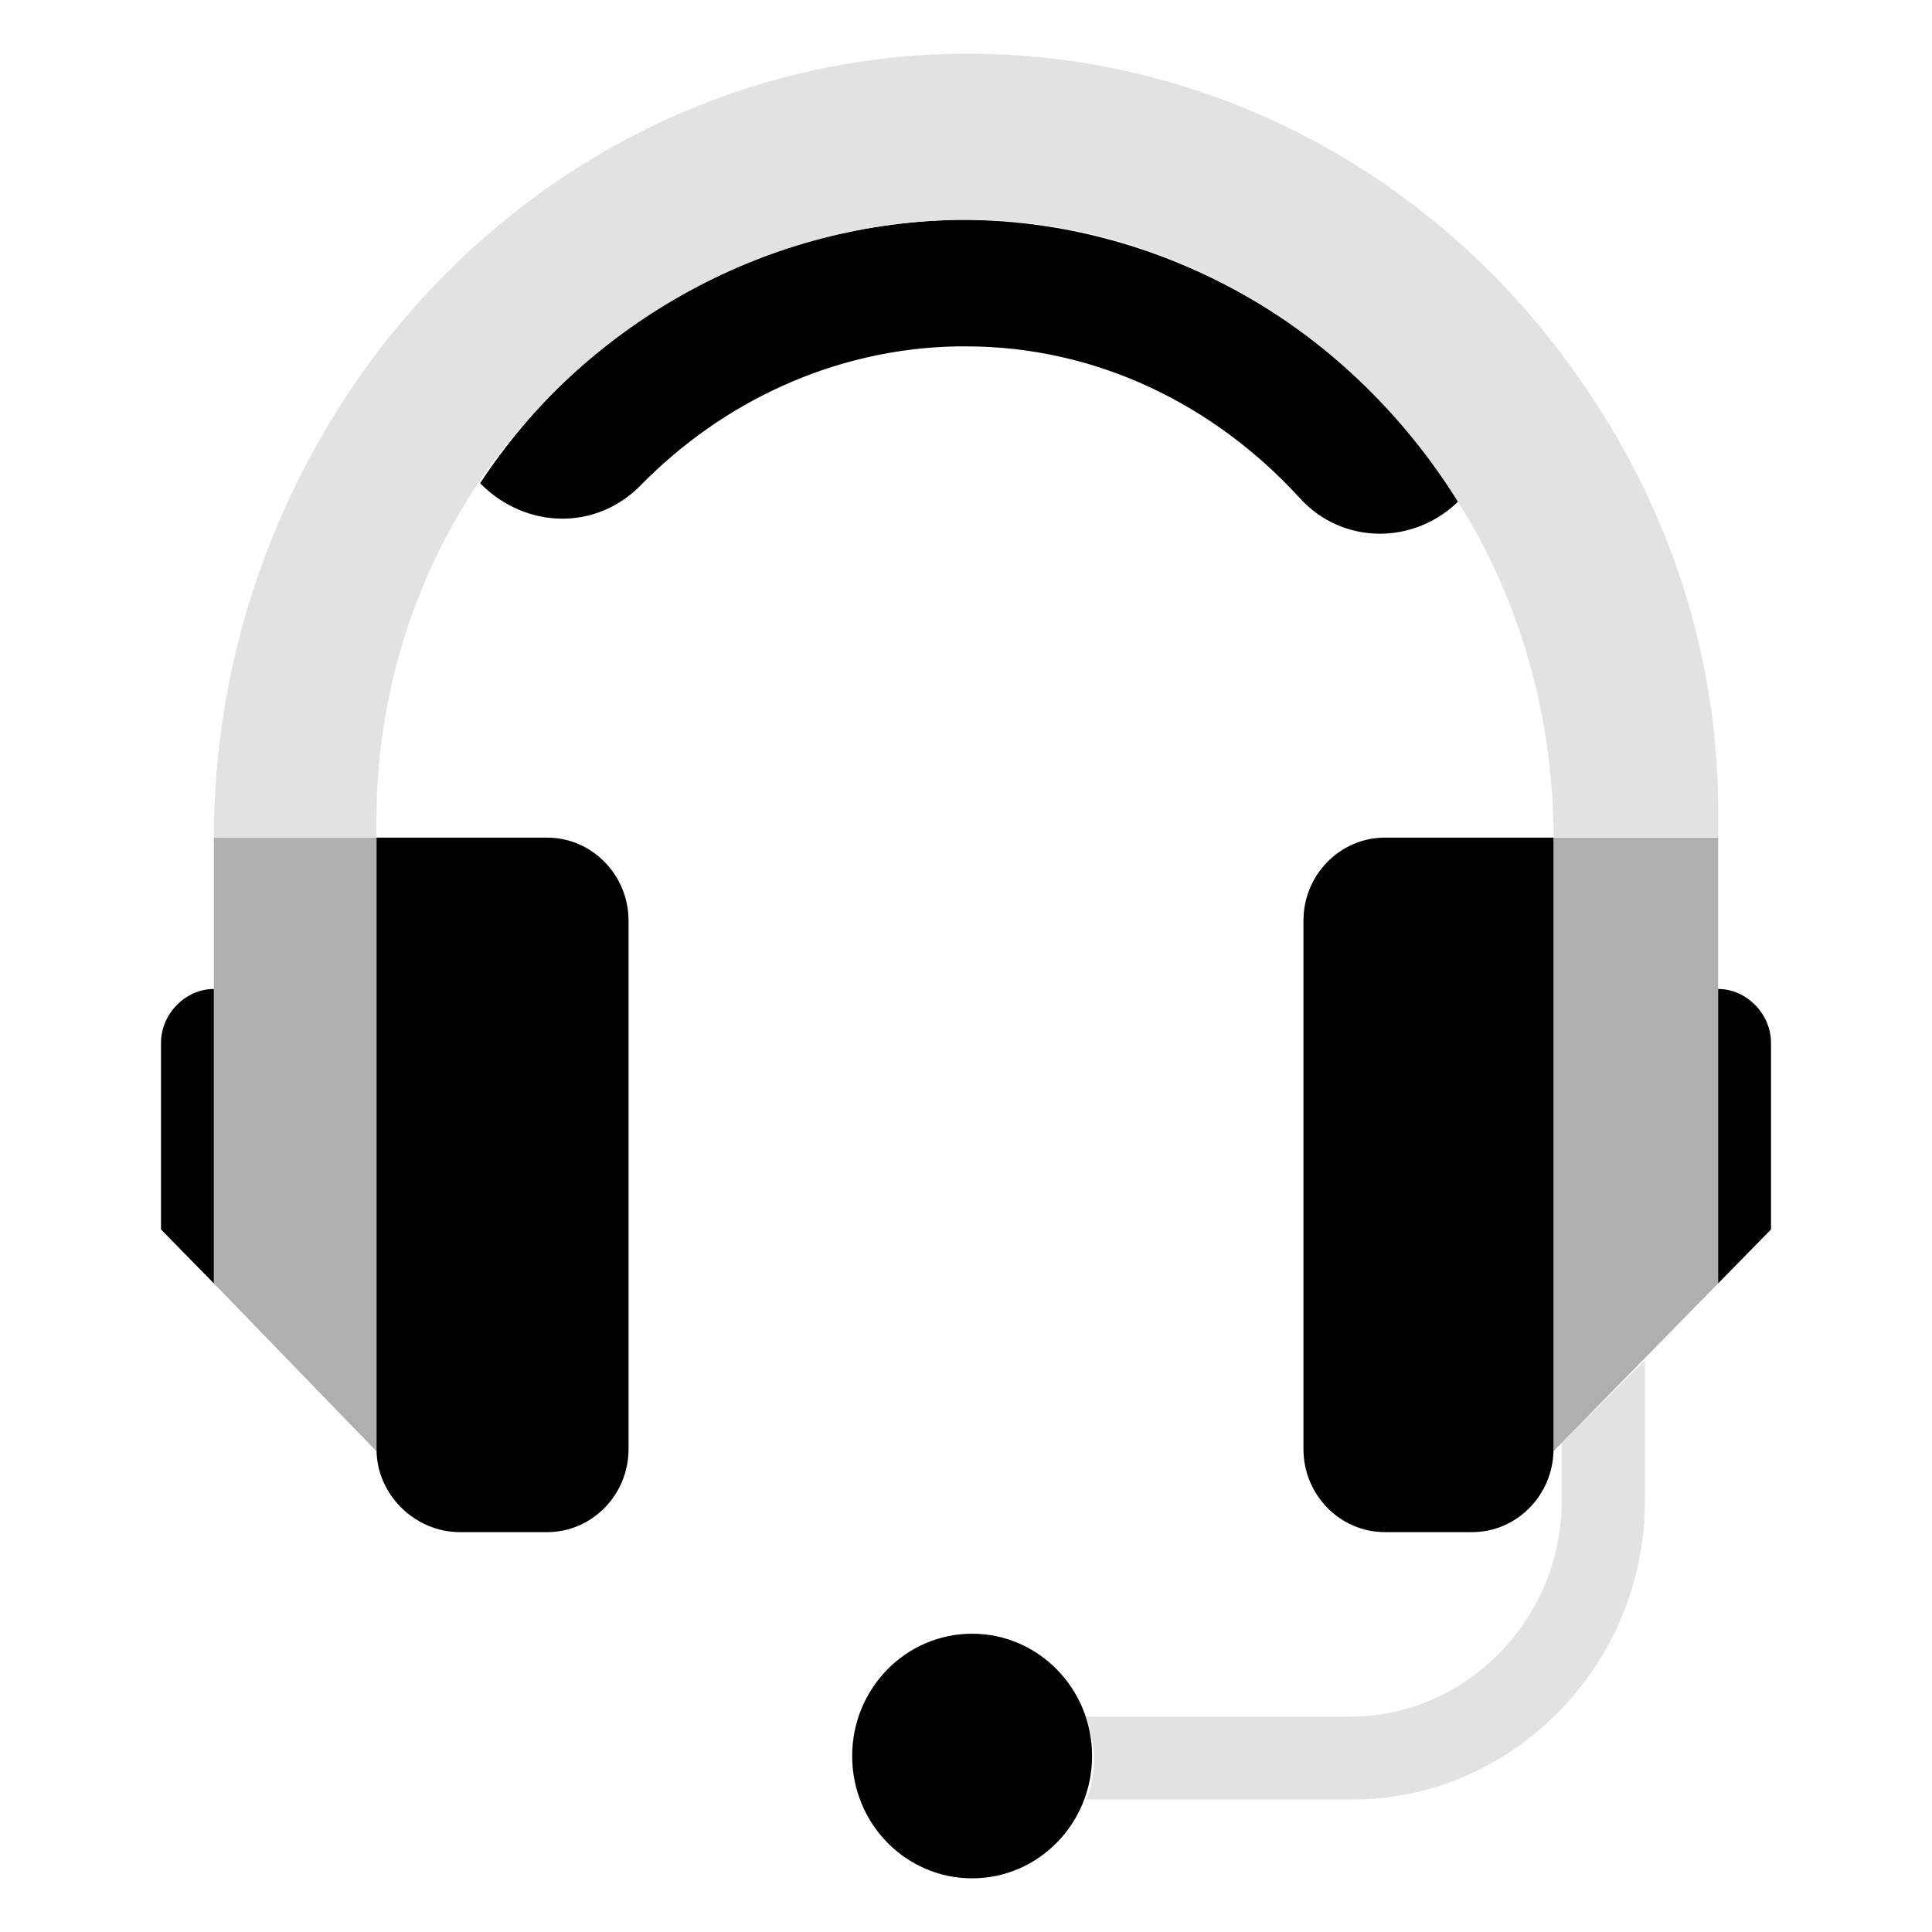 <svg width="36" height="36" viewBox="0 0 36 36" fill="none" xmlns="http://www.w3.org/2000/svg">
<path d="M3.985 23.914L7.015 27.043V22.253V15.608H3.985V23.914Z" fill="#AFAFAF"/>
<path d="M32.015 23.914L28.947 27.043V22.253V15.608H32.015V23.914Z" fill="#AFAFAF"/>
<path d="M10.197 28.549H8.568C7.735 28.549 7.016 27.854 7.016 27.004V15.608H10.197C11.03 15.608 11.712 16.304 11.712 17.154V27.004C11.712 27.854 11.03 28.549 10.197 28.549Z" fill="black"/>
<path d="M3.985 23.914V18.428C3.455 18.428 3 18.892 3 19.433V22.909L3.985 23.914Z" fill="black"/>
<path d="M17.811 4.097C14.136 4.174 10.879 6.067 8.947 9.003L8.985 9.042C9.818 9.853 11.106 9.891 11.939 9.042C13.454 7.497 15.538 6.492 17.849 6.454H18C20.424 6.454 22.621 7.535 24.212 9.273C25.008 10.162 26.371 10.162 27.204 9.312C25.197 6.183 21.712 4.059 17.811 4.097Z" fill="black"/>
<path d="M25.803 28.549H27.432C28.265 28.549 28.947 27.854 28.947 27.004V15.608H25.803C24.97 15.608 24.288 16.304 24.288 17.154V27.004C24.288 27.854 24.97 28.549 25.803 28.549Z" fill="black"/>
<path d="M32.015 23.914V18.428C32.545 18.428 33 18.892 33 19.433V22.909L32.015 23.914Z" fill="black"/>
<path d="M18.114 35C19.348 35 20.349 33.98 20.349 32.721C20.349 31.462 19.348 30.442 18.114 30.442C16.879 30.442 15.879 31.462 15.879 32.721C15.879 33.98 16.879 35 18.114 35Z" fill="black"/>
<path d="M29.439 7.072C26.826 3.286 22.47 0.852 17.583 1.007C13.152 1.161 9.288 3.441 6.826 6.84C5.045 9.312 3.985 12.364 3.985 15.608H7.015V15.3C7.015 12.982 7.697 10.819 8.909 9.003C10.879 6.106 14.136 4.174 17.811 4.097C21.712 4.02 25.197 6.183 27.167 9.351C28.303 11.128 28.949 13.358 28.949 15.598H32.016V15.3C32.053 12.209 31.068 9.389 29.439 7.072Z" fill="#E2E2E2"/>
<path d="M29.099 26.888V27.97C29.099 30.172 27.318 31.987 25.159 31.987H20.235C20.311 32.219 20.386 32.489 20.386 32.76C20.386 33.03 20.349 33.3 20.235 33.532H25.197C28.189 33.532 30.651 31.021 30.651 27.97V25.343L29.099 26.888Z" fill="#E2E2E2"/>
</svg>
